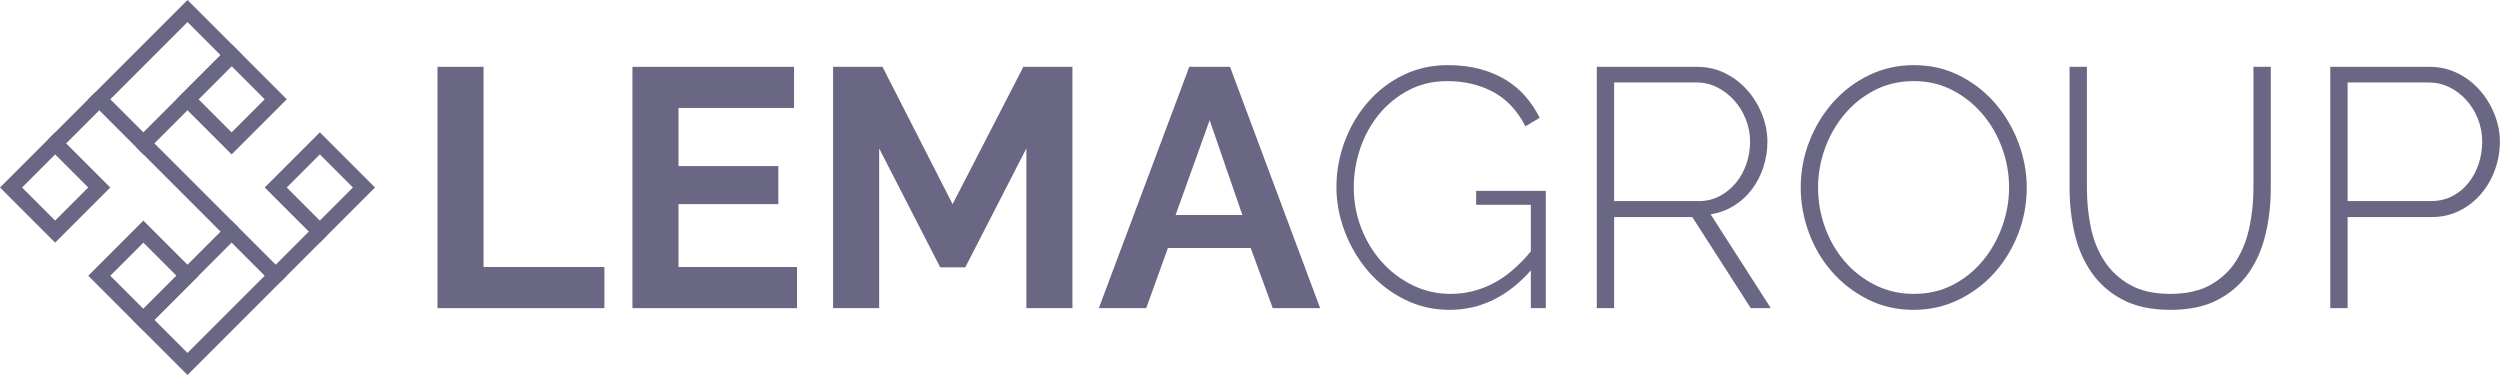 <?xml version="1.0" encoding="UTF-8" standalone="no"?>
<!DOCTYPE svg PUBLIC "-//W3C//DTD SVG 1.1//EN" "http://www.w3.org/Graphics/SVG/1.1/DTD/svg11.dtd">
<svg width="100%" height="100%" viewBox="0 0 6667 1000" version="1.1" xmlns="http://www.w3.org/2000/svg" xmlns:xlink="http://www.w3.org/1999/xlink" xml:space="preserve" xmlns:serif="http://www.serif.com/" style="fill-rule:evenodd;clip-rule:evenodd;stroke-linejoin:round;stroke-miterlimit:2;">
    <rect id="Artboard1" x="0" y="0" width="6666.67" height="1000" style="fill:none;"/>
    <g>
        <g>
            <g>
                <path d="M250,250L132.353,367.647C124.237,375.763 124.237,388.942 132.353,397.059C140.469,405.175 153.648,405.175 161.765,397.059L279.412,279.412C287.528,271.295 287.528,258.116 279.412,250C271.295,241.884 258.116,241.884 250,250Z" style="fill:rgb(106,103,132);"/>
                <path d="M839.195,601.981L721.548,719.628C713.432,727.745 713.432,740.924 721.548,749.04C729.664,757.157 742.843,757.157 750.96,749.04L868.607,631.393C876.723,623.277 876.723,610.098 868.607,601.981C860.49,593.865 847.311,593.865 839.195,601.981Z" style="fill:rgb(106,103,132);"/>
                <path d="M367.647,397.059L602.941,632.353C611.058,640.469 624.237,640.469 632.353,632.353C640.469,624.237 640.469,611.058 632.353,602.941L397.059,367.647C388.942,359.531 375.763,359.531 367.647,367.647C359.531,375.763 359.531,388.942 367.647,397.059Z" style="fill:rgb(106,103,132);"/>
                <path d="M235.294,264.706L382.353,411.765L647.059,147.059L500,-0L235.294,264.706ZM382.353,352.941L294.118,264.706L500,58.824L588.235,147.059L382.353,352.941Z" style="fill:rgb(106,103,132);"/>
                <path d="M705.882,500L852.941,647.059L1000,500L852.941,352.941L705.882,500ZM852.941,588.235L764.706,500L852.941,411.765L941.176,500L852.941,588.235Z" style="fill:rgb(106,103,132);"/>
                <path d="M470.588,264.706L617.647,411.765L764.706,264.706L617.647,117.647L470.588,264.706ZM617.647,352.941L529.412,264.706L617.647,176.471L705.882,264.706L617.647,352.941Z" style="fill:rgb(106,103,132);"/>
                <path d="M352.941,852.941L500,1000L764.706,735.294L617.647,588.235L352.941,852.941ZM500,941.176L411.765,852.941L617.647,647.059L705.882,735.294L500,941.176Z" style="fill:rgb(106,103,132);"/>
                <path d="M-0,500L147.059,647.059L294.118,500L147.059,352.941L0,500ZM147.059,588.235L58.824,500L147.059,411.765L235.294,500L147.059,588.235Z" style="fill:rgb(106,103,132);"/>
                <path d="M235.294,735.294L382.353,882.353L529.412,735.294L382.353,588.235L235.294,735.294ZM382.353,823.529L294.118,735.294L382.353,647.059L470.588,735.294L382.353,823.529Z" style="fill:rgb(106,103,132);"/>
            </g>
        </g>
        <g>
            <path d="M1166.67,821.777L1166.67,178.223L1289.53,178.223L1289.53,712.101L1611.81,712.101L1611.81,821.777L1166.67,821.777Z" style="fill:rgb(106,103,132);fill-rule:nonzero;"/>
            <path d="M2125.5,712.101L2125.5,821.777L1686.59,821.777L1686.59,178.223L2117.49,178.223L2117.49,287.899L1809.45,287.899L1809.45,442.896L2075.64,442.896L2075.64,544.414L1809.45,544.414L1809.45,712.101L2125.5,712.101Z" style="fill:rgb(106,103,132);fill-rule:nonzero;"/>
            <path d="M2737.12,821.777L2737.12,395.762L2574.2,713.007L2507.43,713.007L2344.51,395.762L2344.51,821.777L2221.65,821.777L2221.65,178.223L2353.41,178.223L2540.37,544.414L2729.11,178.223L2859.98,178.223L2859.98,821.777L2737.12,821.777Z" style="fill:rgb(106,103,132);fill-rule:nonzero;"/>
            <path d="M3171.58,178.223L3280.2,178.223L3520.57,821.777L3394.15,821.777L3335.39,661.342L3114.6,661.342L3056.73,821.777L2930.31,821.777L3171.58,178.223ZM3313.14,573.42L3225.89,320.53L3135.08,573.42L3313.14,573.42Z" style="fill:rgb(106,103,132);fill-rule:nonzero;"/>
            <path d="M4082.48,721.165C4020.24,791.261 3948.03,826.309 3865.85,826.309C3822.34,826.309 3782,816.943 3744.84,798.21C3707.68,779.478 3675.8,754.702 3649.21,723.884C3622.63,693.066 3601.78,658.018 3586.67,618.74C3571.56,579.462 3564.01,539.58 3564.01,499.094C3564.01,456.794 3571.41,416.006 3586.22,376.728C3601.02,337.45 3621.57,302.704 3647.85,272.49C3674.14,242.276 3705.41,218.256 3741.67,200.43C3777.93,182.604 3817.51,173.691 3860.41,173.691C3892.43,173.691 3921.29,177.166 3946.97,184.115C3972.65,191.064 3995.62,200.732 4015.86,213.12C4036.1,225.508 4053.62,240.313 4068.43,257.534C4083.24,274.756 4095.77,293.64 4106.05,314.185L4067.98,336.846C4046.22,294.546 4017.37,263.879 3981.41,244.845C3945.46,225.81 3904.82,216.293 3859.5,216.293C3821.43,216.293 3786.99,224.45 3756.17,240.766C3725.35,257.081 3699.07,278.533 3677.31,305.121C3655.56,331.709 3638.94,361.923 3627.46,395.762C3615.98,429.602 3610.24,464.348 3610.24,500C3610.24,538.069 3616.89,574.175 3630.18,608.316C3643.47,642.458 3661.75,672.521 3685.02,698.505C3708.28,724.488 3735.62,745.185 3767.05,760.594C3798.47,776.003 3832.31,783.707 3868.57,783.707C3907.84,783.707 3945.16,774.643 3980.51,756.515C4015.86,738.387 4049.85,709.684 4082.48,670.406L4082.48,546.227L3936.55,546.227L3936.55,509.064L4122.36,509.064L4122.36,821.777L4082.48,821.777L4082.48,721.165Z" style="fill:rgb(106,103,132);fill-rule:nonzero;"/>
            <path d="M4258.33,821.777L4258.33,178.223L4525.72,178.223C4552.91,178.223 4577.99,183.964 4600.95,195.445C4623.92,206.926 4643.71,222.184 4660.32,241.219C4676.94,260.254 4689.93,281.705 4699.3,305.574C4708.67,329.443 4713.35,353.463 4713.35,377.634C4713.35,401.201 4709.72,424.012 4702.47,446.068C4695.22,468.124 4684.95,487.914 4671.65,505.438C4658.36,522.962 4642.35,537.465 4623.61,548.946C4604.88,560.428 4584.34,567.981 4561.98,571.607L4722.41,821.777L4668.94,821.777L4513.03,578.858L4304.56,578.858L4304.56,821.777L4258.33,821.777ZM4304.56,536.257L4530.25,536.257C4550.8,536.257 4569.53,531.724 4586.45,522.66C4603.37,513.596 4617.87,501.662 4629.96,486.857C4642.05,472.052 4651.26,455.133 4657.61,436.098C4663.95,417.063 4667.12,397.575 4667.12,377.634C4667.12,357.089 4663.35,337.299 4655.79,318.264C4648.24,299.229 4637.97,282.461 4624.97,267.958C4611.98,253.456 4596.88,241.823 4579.65,233.061C4562.43,224.299 4543.85,219.918 4523.91,219.918L4304.56,219.918L4304.56,536.257Z" style="fill:rgb(106,103,132);fill-rule:nonzero;"/>
            <path d="M5103.1,826.309C5058.38,826.309 5017.6,816.943 4980.73,798.21C4943.87,779.478 4912.15,755.004 4885.56,724.791C4858.97,694.577 4838.43,659.831 4823.93,620.553C4809.42,581.275 4802.17,541.091 4802.17,500C4802.17,457.096 4809.88,416.006 4825.28,376.728C4840.69,337.45 4861.84,302.704 4888.73,272.49C4915.62,242.276 4947.5,218.256 4984.36,200.43C5021.22,182.604 5061.1,173.691 5104.01,173.691C5148.72,173.691 5189.66,183.208 5226.83,202.243C5263.99,221.278 5295.71,246.204 5322,277.022C5348.28,307.84 5368.68,342.737 5383.18,381.713C5397.69,420.689 5404.94,460.118 5404.94,500C5404.94,543.508 5397.23,584.901 5381.82,624.179C5366.41,663.457 5345.26,698.051 5318.37,727.963C5291.48,757.875 5259.61,781.744 5222.75,799.57C5185.89,817.396 5146,826.309 5103.1,826.309ZM4848.4,500C4848.4,536.861 4854.59,572.362 4866.98,606.504C4879.37,640.645 4896.89,670.859 4919.55,697.145C4942.21,723.431 4969.25,744.43 5000.68,760.141C5032.1,775.852 5066.54,783.707 5104.01,783.707C5142.68,783.707 5177.58,775.55 5208.7,759.234C5239.82,742.919 5266.41,721.316 5288.46,694.426C5310.52,667.535 5327.59,637.171 5339.67,603.331C5351.76,569.492 5357.8,535.048 5357.8,500C5357.8,463.139 5351.46,427.638 5338.77,393.496C5326.08,359.355 5308.4,329.141 5285.74,302.855C5263.08,276.569 5236.34,255.57 5205.53,239.859C5174.71,224.148 5140.87,216.293 5104.01,216.293C5065.33,216.293 5030.28,224.45 4998.86,240.766C4967.44,257.081 4940.55,278.684 4918.19,305.574C4895.83,332.465 4878.61,362.829 4866.53,396.669C4854.44,430.508 4848.4,464.952 4848.4,500Z" style="fill:rgb(106,103,132);fill-rule:nonzero;"/>
            <path d="M5787.44,783.707C5830.95,783.707 5867.05,775.55 5895.76,759.234C5924.46,742.919 5947.12,721.467 5963.74,694.879C5980.36,668.291 5992.14,638.077 5999.09,604.238C6006.04,570.398 6009.51,536.257 6009.51,501.813L6009.51,178.223L6055.74,178.223L6055.74,501.813C6055.74,544.716 6051.06,585.807 6041.69,625.085C6032.32,664.363 6017.07,698.958 5995.92,728.869C5974.77,758.781 5947.27,782.499 5913.43,800.023C5879.59,817.547 5837.9,826.309 5788.35,826.309C5736.98,826.309 5694.08,817.094 5659.64,798.663C5625.19,780.233 5597.55,755.76 5576.7,725.244C5555.85,694.728 5541.05,660.133 5532.28,621.459C5523.52,582.786 5519.14,542.904 5519.14,501.813L5519.14,178.223L5565.37,178.223L5565.37,501.813C5565.37,537.465 5568.84,572.211 5575.79,606.05C5582.74,639.89 5594.83,669.953 5612.05,696.239C5629.27,722.525 5652.08,743.674 5680.48,759.687C5708.89,775.701 5744.54,783.707 5787.44,783.707Z" style="fill:rgb(106,103,132);fill-rule:nonzero;"/>
            <path d="M6214.37,821.777L6214.37,178.223L6479.04,178.223C6506.24,178.223 6531.31,183.964 6554.28,195.445C6577.24,206.926 6597.03,222.184 6613.65,241.219C6630.26,260.254 6643.26,281.705 6652.62,305.574C6661.99,329.443 6666.67,353.463 6666.67,377.634C6666.67,403.618 6662.29,428.695 6653.53,452.866C6644.77,477.038 6632.38,498.489 6616.36,517.222C6600.35,535.954 6581.17,550.91 6558.81,562.089C6536.45,573.268 6511.67,578.858 6484.48,578.858L6260.6,578.858L6260.6,821.777L6214.37,821.777ZM6260.6,536.257L6482.67,536.257C6503.82,536.257 6522.85,531.876 6539.77,523.114C6556.69,514.352 6571.04,502.568 6582.83,487.763C6594.61,472.959 6603.68,456.039 6610.02,437.004C6616.36,417.97 6619.54,398.18 6619.54,377.634C6619.54,356.485 6615.76,336.392 6608.21,317.358C6600.65,298.323 6590.38,281.554 6577.39,267.052C6564.4,252.549 6549.29,241.068 6532.07,232.608C6514.85,224.148 6496.57,219.918 6477.23,219.918L6260.6,219.918L6260.6,536.257Z" style="fill:rgb(106,103,132);fill-rule:nonzero;"/>
        </g>
    </g>
</svg>
